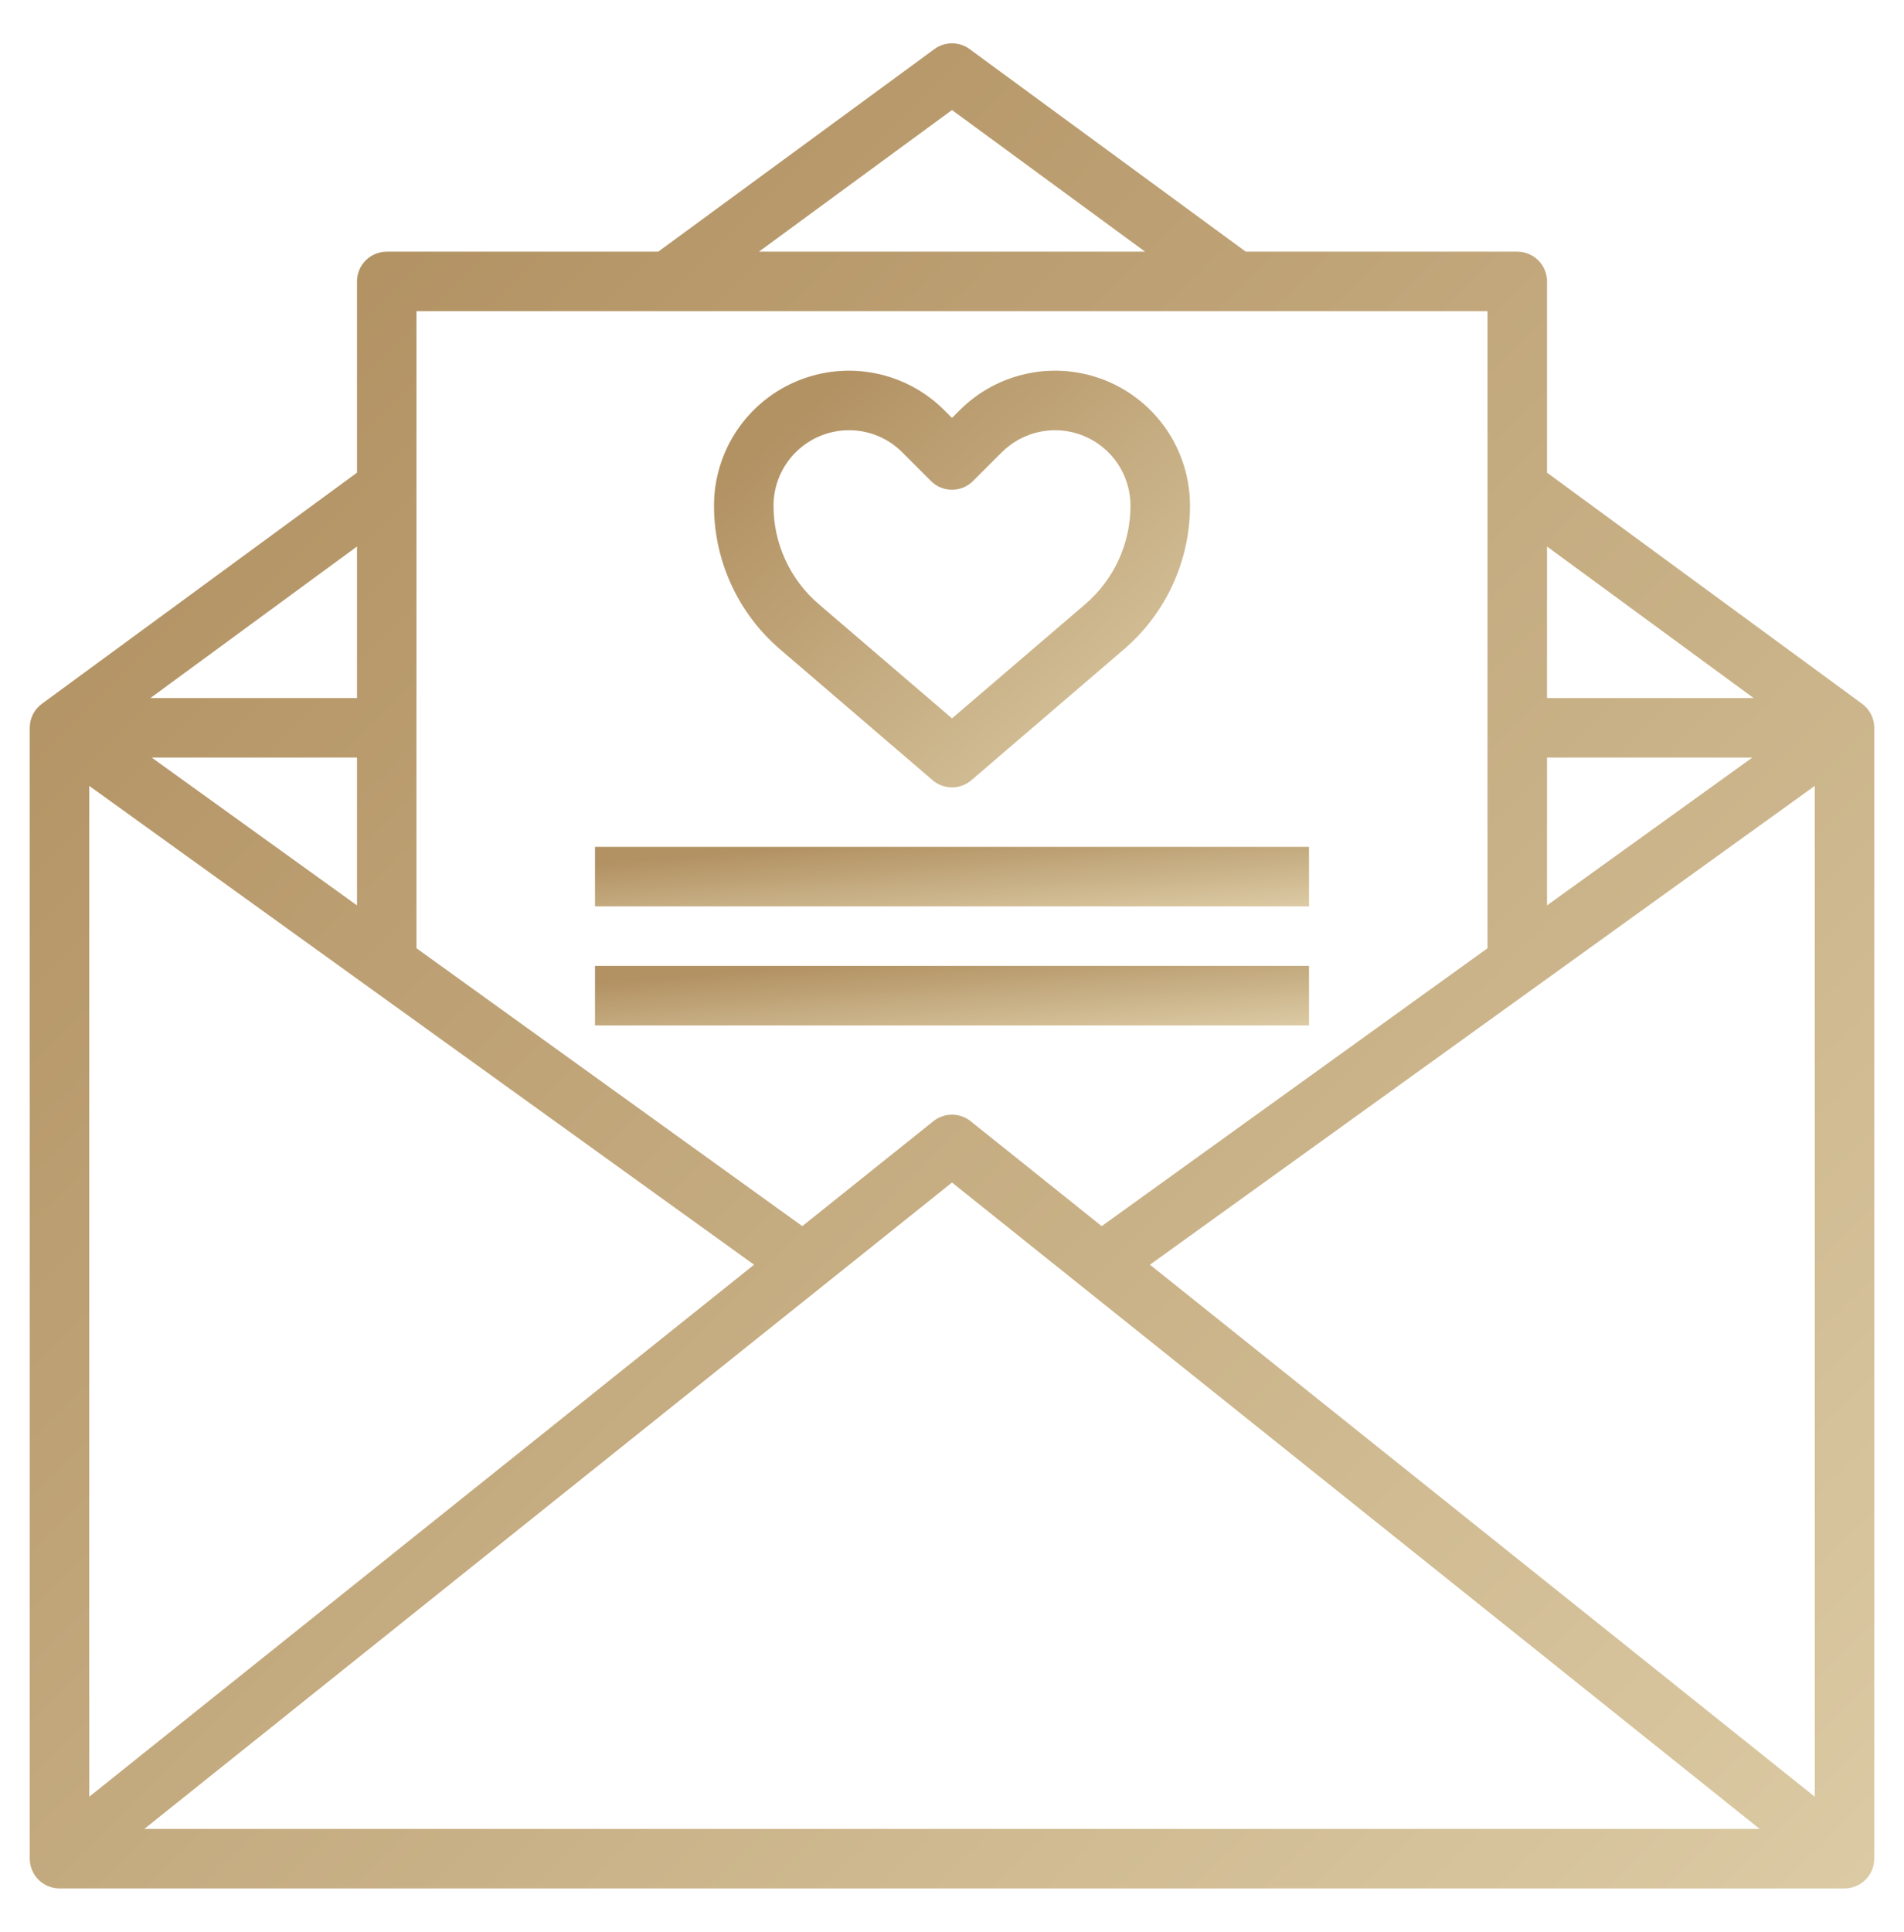 <?xml version="1.0" encoding="UTF-8"?> <svg xmlns="http://www.w3.org/2000/svg" width="70" height="71" viewBox="0 0 70 71" fill="none"> <path d="M56.875 17.372V10.344C56.875 10.054 56.76 9.775 56.555 9.57C56.349 9.365 56.071 9.25 55.781 9.25H45.8L35.648 1.805C35.46 1.667 35.233 1.593 35 1.593C34.767 1.593 34.54 1.667 34.352 1.805L24.2 9.25H14.219C13.929 9.25 13.65 9.365 13.445 9.57C13.24 9.775 13.125 10.054 13.125 10.344V17.372L1.54 25.867C1.402 25.969 1.289 26.102 1.211 26.255C1.134 26.409 1.094 26.578 1.094 26.75V68.312C1.094 68.603 1.209 68.881 1.414 69.086C1.619 69.291 1.897 69.406 2.188 69.406H67.812C68.103 69.406 68.381 69.291 68.586 69.086C68.791 68.881 68.906 68.603 68.906 68.312V26.75C68.906 26.578 68.866 26.409 68.789 26.255C68.711 26.102 68.599 25.969 68.46 25.867L56.875 17.372ZM13.125 33.277L5.578 27.844H13.125V33.277ZM27.723 46.483L3.281 66.036V28.885L27.723 46.483ZM35 43.462L64.694 67.219H5.306L35 43.462ZM42.277 46.483L66.719 28.885V66.036L42.277 46.483ZM56.875 27.844H64.422L56.875 33.277V27.844ZM64.471 25.656H56.875V20.086L64.471 25.656ZM35 4.044L42.099 9.25H27.901L35 4.044ZM54.688 11.437V34.852L40.504 45.065L35.684 41.208C35.49 41.053 35.248 40.968 35 40.968C34.752 40.968 34.51 41.053 34.316 41.208L29.496 45.065L15.312 34.852V11.437H54.688ZM13.125 25.656H5.529L13.125 20.086V25.656Z" fill="url(#paint0_linear_2364_184)"></path> <path d="M28.679 23.865L34.289 28.677C34.487 28.847 34.739 28.94 35 28.94C35.261 28.94 35.513 28.847 35.711 28.677L41.321 23.865C42.083 23.212 42.695 22.403 43.114 21.491C43.533 20.58 43.75 19.588 43.75 18.585C43.75 17.604 43.459 16.645 42.914 15.829C42.369 15.013 41.594 14.378 40.688 14.002C39.782 13.627 38.784 13.528 37.822 13.72C36.86 13.911 35.976 14.384 35.282 15.078L35 15.36L34.718 15.078C34.024 14.384 33.14 13.911 32.178 13.72C31.216 13.528 30.218 13.627 29.312 14.002C28.405 14.378 27.631 15.013 27.086 15.829C26.541 16.645 26.25 17.604 26.25 18.585C26.249 19.588 26.466 20.58 26.886 21.491C27.305 22.403 27.917 23.212 28.679 23.865ZM31.21 15.813C31.575 15.812 31.935 15.883 32.272 16.022C32.609 16.161 32.914 16.366 33.171 16.624L34.227 17.68C34.432 17.885 34.71 18 35 18C35.29 18 35.568 17.885 35.773 17.68L36.829 16.624C37.217 16.237 37.711 15.973 38.249 15.866C38.786 15.759 39.344 15.814 39.85 16.024C40.357 16.234 40.79 16.589 41.095 17.045C41.399 17.501 41.562 18.037 41.562 18.585C41.563 19.273 41.414 19.953 41.127 20.578C40.84 21.203 40.421 21.758 39.899 22.206L35 26.403L30.101 22.204C29.579 21.757 29.16 21.202 28.873 20.577C28.585 19.952 28.437 19.273 28.438 18.585C28.439 17.85 28.731 17.146 29.251 16.626C29.771 16.106 30.475 15.814 31.21 15.813Z" fill="url(#paint1_linear_2364_184)"></path> <path d="M48.125 31.125H21.875V33.312H48.125V31.125Z" fill="url(#paint2_linear_2364_184)"></path> <path d="M48.125 35.5H21.875V37.688H48.125V35.5Z" fill="url(#paint3_linear_2364_184)"></path> <defs> <linearGradient id="paint0_linear_2364_184" x1="10.498" y1="11.492" x2="72.372" y2="73.365" gradientUnits="userSpaceOnUse"> <stop stop-color="#B29263"></stop> <stop offset="0.953" stop-color="#DCCBA5"></stop> </linearGradient> <linearGradient id="paint1_linear_2364_184" x1="28.677" y1="15.86" x2="42.528" y2="31.687" gradientUnits="userSpaceOnUse"> <stop stop-color="#B29263"></stop> <stop offset="0.953" stop-color="#DCCBA5"></stop> </linearGradient> <linearGradient id="paint2_linear_2364_184" x1="25.515" y1="31.444" x2="25.846" y2="35.409" gradientUnits="userSpaceOnUse"> <stop stop-color="#B29263"></stop> <stop offset="0.953" stop-color="#DCCBA5"></stop> </linearGradient> <linearGradient id="paint3_linear_2364_184" x1="25.515" y1="35.819" x2="25.846" y2="39.784" gradientUnits="userSpaceOnUse"> <stop stop-color="#B29263"></stop> <stop offset="0.953" stop-color="#DCCBA5"></stop> </linearGradient> </defs> </svg> 